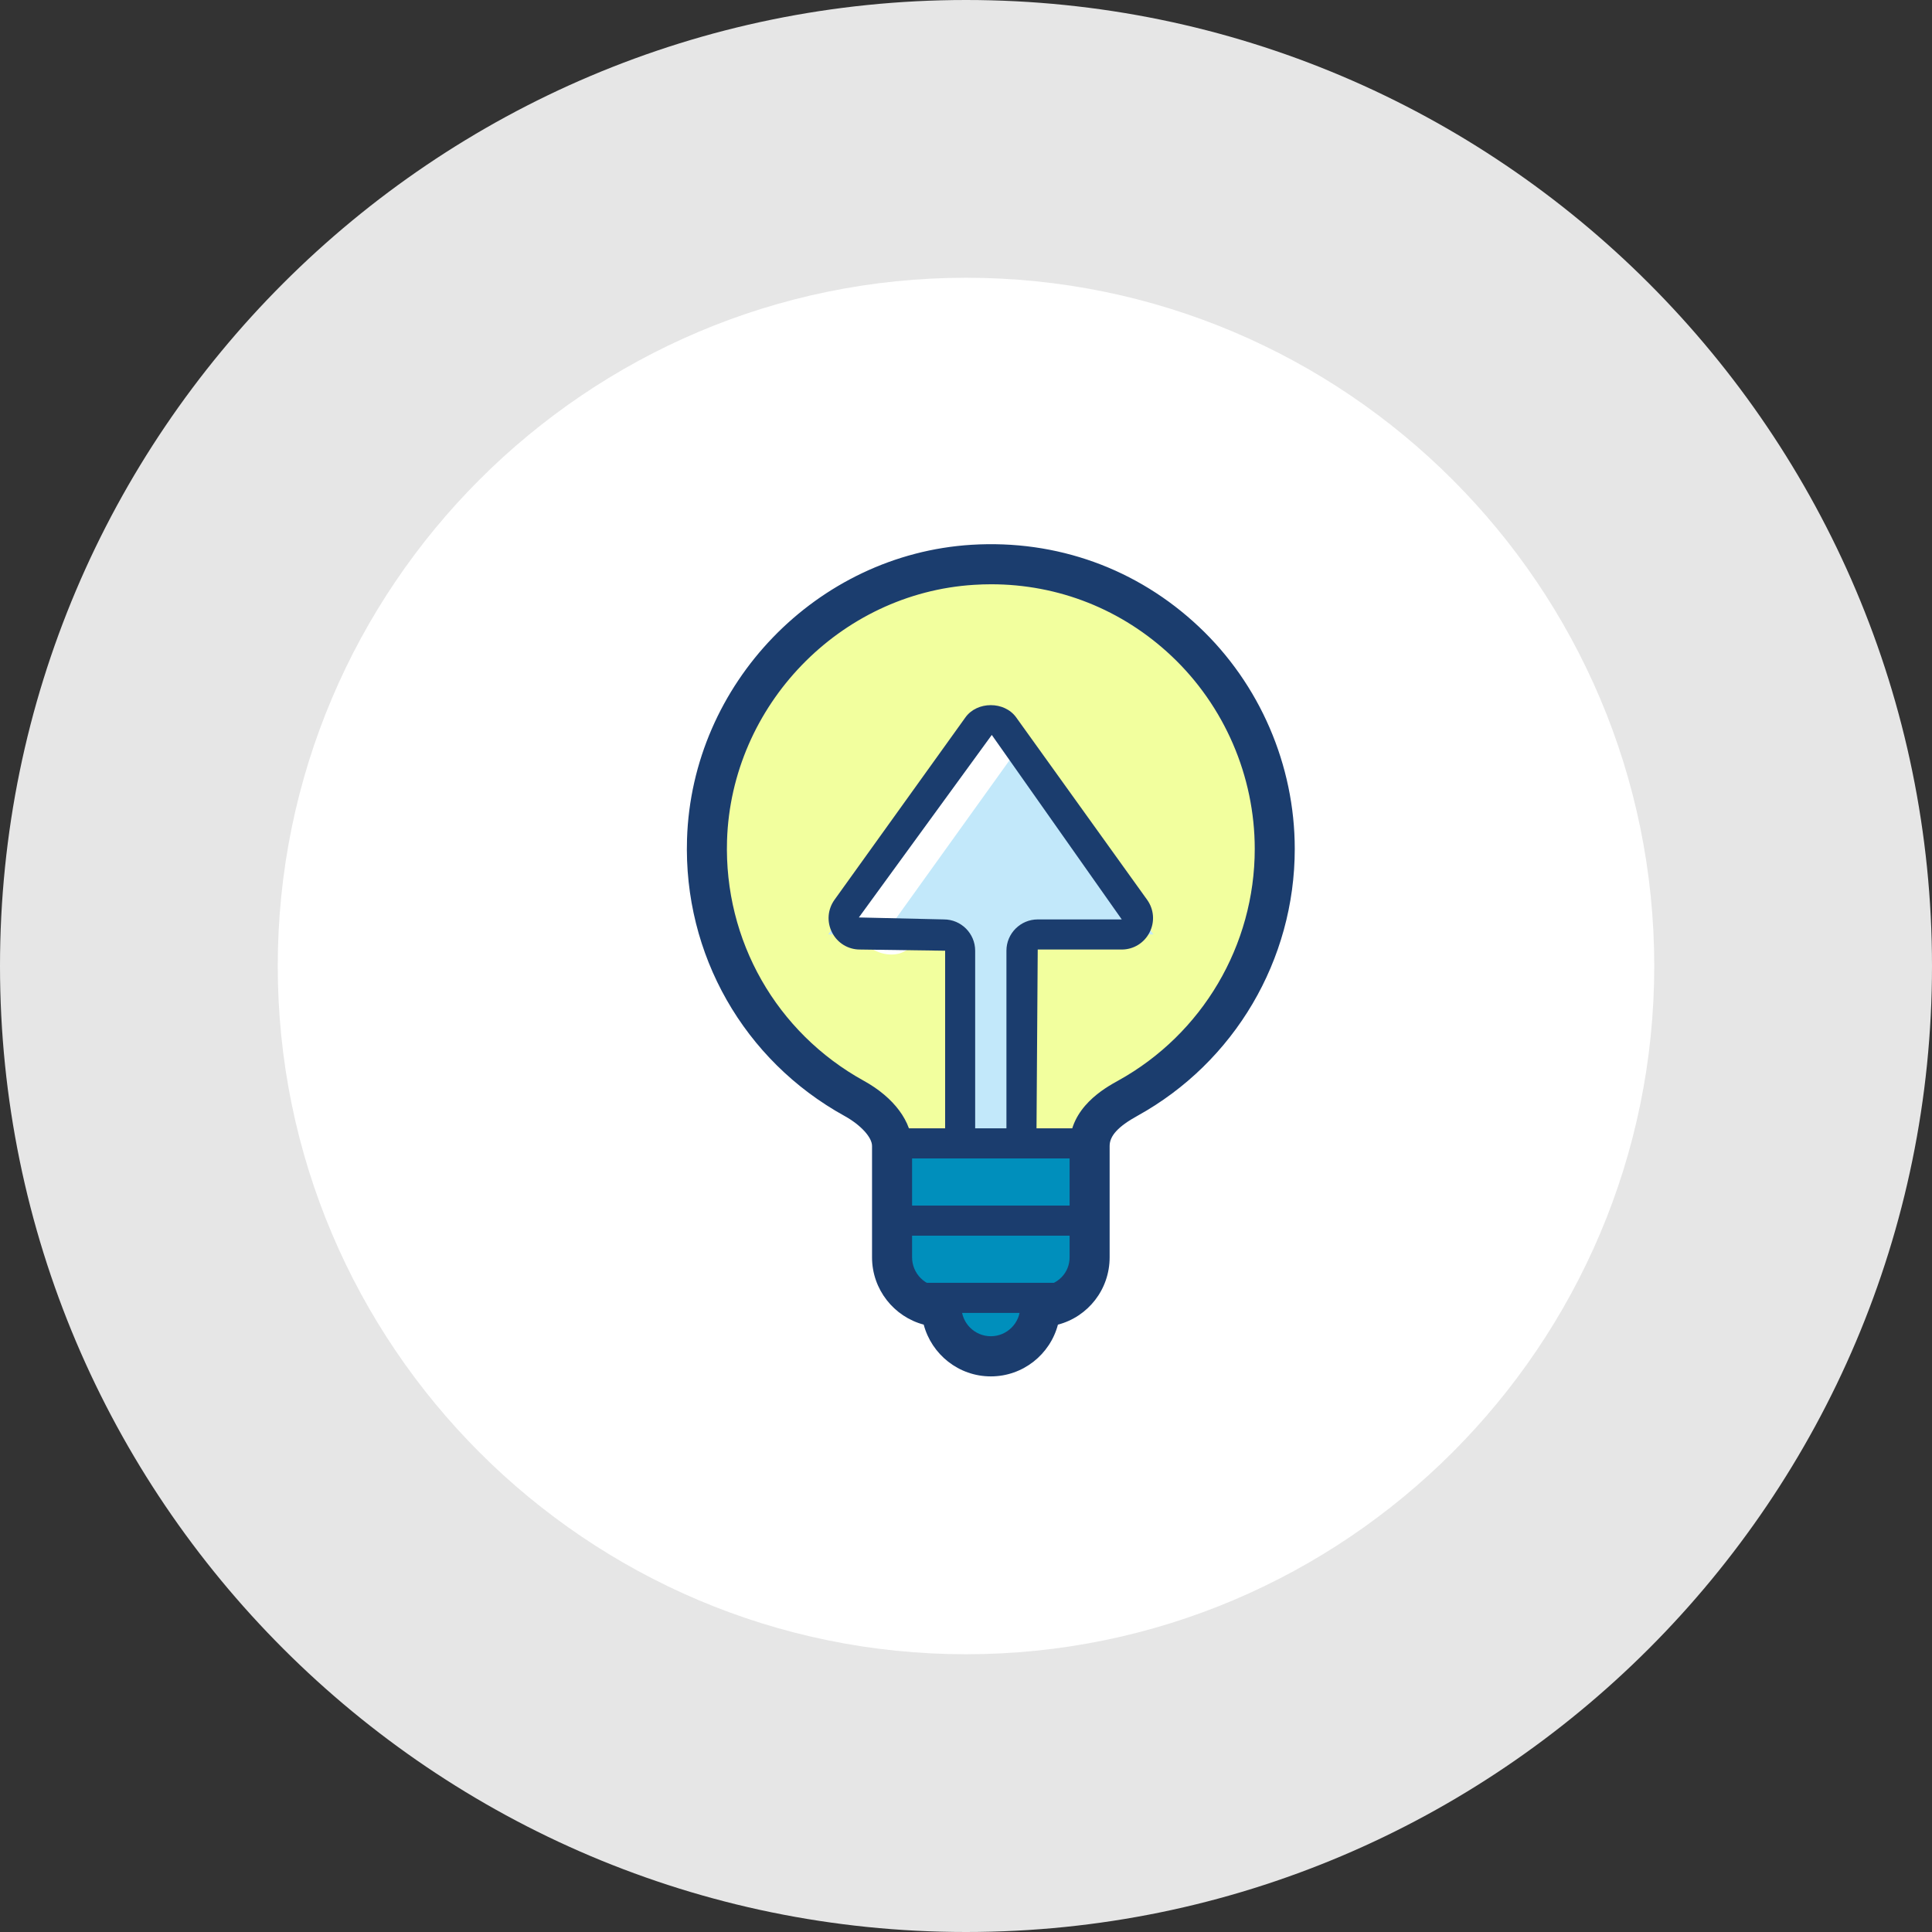 <?xml version="1.0" encoding="UTF-8" standalone="no"?>
<svg width="55px" height="55px" viewBox="0 0 55 55" version="1.1" xmlns="http://www.w3.org/2000/svg" xmlns:xlink="http://www.w3.org/1999/xlink">
    <rect x="0" y="0" width="55" height="55" fill="#333333" stroke="none"/>
    <!-- Generator: Sketch 47 (45396) - http://www.bohemiancoding.com/sketch -->
    <title>circle-sm-lightbulb</title>
    <desc>Created with Sketch.</desc>
    <defs></defs>
    <g id="Page-1" stroke="none" stroke-width="1" fill="none" fill-rule="evenodd">
        <g id="circle-executive-leaders" transform="translate(-105, -2)" fill-rule="nonzero">
            <g id="circle-sm-lightbulb" transform="translate(105, 2)">
                <path d="M51.92,27.337 C51.92,40.495 41.282,51.16 28.16,51.16 C15.038,51.16 4.4,40.495 4.4,27.337 C4.4,14.181 15.038,3.514 28.16,3.514 C41.282,3.514 51.92,14.181 51.92,27.337" id="Fill-40" fill="#FFFFFF"></path>
                <path d="M27.501,7.907 C16.698,7.907 7.907,16.697 7.907,27.5 C7.907,38.304 16.698,47.093 27.501,47.093 C38.303,47.093 47.093,38.304 47.093,27.5 C47.093,16.697 38.303,7.907 27.501,7.907 M27.501,55 C12.337,55 0,42.664 0,27.5 C0,12.336 12.337,0 27.501,0 C42.664,0 55,12.336 55,27.5 C55,42.664 42.664,55 27.501,55" id="Fill-41" fill="#E6E6E6"></path>
                <path d="M45.147,28.131 C45.147,37.512 37.563,45.117 28.207,45.117 C18.851,45.117 11.265,37.512 11.265,28.131 C11.265,18.751 18.851,11.146 28.207,11.146 C37.563,11.146 45.147,18.751 45.147,28.131" id="Fill-42" fill="#FFFFFF"></path>
                <path d="M25.395,32.623 L25.395,35.793 C25.395,36.571 26.026,37.203 26.8,37.203 C26.8,37.981 27.432,38.613 28.207,38.613 C28.982,38.613 29.612,37.981 29.612,37.203 C29.661,37.203 29.709,37.2 29.756,37.195 C30.464,37.123 31.019,36.522 31.019,35.793 L31.019,32.623 L25.395,32.623 Z" id="Fill-43" fill="#008FBC"></path>
                <path d="M33.74,18.259 C32.098,16.712 29.946,15.937 27.689,16.079 C23.578,16.335 20.256,19.775 20.127,23.909 C20.033,26.971 21.638,29.791 24.315,31.269 C24.836,31.557 25.395,32.055 25.395,32.623 L31.018,32.623 C31.018,31.966 31.58,31.554 32.105,31.264 C34.686,29.837 36.288,27.117 36.288,24.166 C36.288,21.938 35.361,19.785 33.74,18.259" id="Fill-44" fill="#F2FF9E"></path>
                <polyline id="Fill-45" fill="#C2E8FA" points="29.033 32.55 29.033 26.601 32.836 26.601 28.206 20.149 23.577 26.601 27.461 26.601 27.461 32.55"></polyline>
                <path d="M28.215,16.633 C28.052,16.633 27.89,16.639 27.726,16.649 C23.905,16.887 20.818,20.085 20.697,23.926 C20.61,26.773 22.102,29.394 24.591,30.768 C25.452,31.243 25.965,31.937 25.965,32.623 L25.965,35.793 C25.965,36.255 26.34,36.632 26.801,36.632 L27.371,36.632 L27.371,37.203 C27.371,37.665 27.746,38.04 28.207,38.04 C28.667,38.04 29.043,37.665 29.043,37.203 L29.043,36.632 L29.613,36.632 C30.126,36.584 30.449,36.225 30.449,35.793 L30.449,32.623 C30.449,31.528 31.453,30.973 31.832,30.763 C34.229,29.437 35.72,26.909 35.72,24.166 C35.72,22.095 34.856,20.094 33.35,18.675 C31.943,17.349 30.134,16.633 28.215,16.633 M28.207,39.183 C27.291,39.183 26.521,38.557 26.296,37.709 C25.451,37.485 24.825,36.711 24.825,35.793 L24.825,32.623 C24.825,32.375 24.502,32.024 24.042,31.769 C21.175,30.187 19.456,27.169 19.558,23.89 C19.695,19.465 23.253,15.783 27.655,15.509 C30.082,15.36 32.373,16.186 34.131,17.843 C35.864,19.475 36.859,21.781 36.859,24.166 C36.859,27.325 35.144,30.237 32.381,31.765 C31.834,32.067 31.589,32.333 31.589,32.623 L31.589,35.793 C31.589,36.709 30.974,37.485 30.117,37.71 C29.894,38.557 29.122,39.183 28.207,39.183" id="Fill-46" fill="#1B3D6E"></path>
                <polygon id="Fill-47" fill="#1B3D6E" points="25.17 32.978 31.17 32.978 31.17 32.121 25.17 32.121"></polygon>
                <polygon id="Fill-48" fill="#1B3D6E" points="25.17 35.177 31.17 35.177 31.17 34.32 25.17 34.32"></polygon>
                <polygon id="Fill-49" fill="#1B3D6E" points="25.732 37.376 30.679 37.376 30.679 36.519 25.732 36.519"></polygon>
                <path d="M25.381,27.173 C24.991,27.173 24.64,26.957 24.462,26.609 C24.285,26.262 24.315,25.849 24.543,25.533 L28.059,20.633 C28.242,20.376 28.597,20.319 28.854,20.503 C29.11,20.687 29.168,21.045 28.984,21.301 L25.469,26.2 C25.783,26.2 25.994,26.37 25.994,26.686 C25.994,27.002 25.696,27.173 25.381,27.173" id="Fill-50" fill="#FFFFFF"></path>
                <path d="M29.079,32.751 C28.843,32.751 28.651,32.559 28.651,32.322 L28.651,27.065 C28.651,26.574 29.051,26.174 29.542,26.174 L31.934,26.174 L28.234,20.922 L24.45,26.118 L26.871,26.174 C27.361,26.174 27.761,26.574 27.761,27.065 L27.761,32.322 C27.761,32.559 27.57,32.751 27.334,32.751 C27.098,32.751 26.906,32.559 26.906,32.322 L26.906,27.065 L24.478,27.031 C24.143,27.031 23.839,26.845 23.687,26.545 C23.533,26.246 23.56,25.89 23.756,25.616 L27.484,20.422 C27.818,19.958 28.594,19.958 28.928,20.422 L32.657,25.616 C32.853,25.89 32.879,26.246 32.725,26.545 C32.572,26.845 32.269,27.031 31.934,27.031 L29.542,27.031 L29.506,32.322 C29.506,32.559 29.315,32.751 29.079,32.751" id="Fill-51" fill="#1B3D6E"></path>
            </g>
        </g>
    </g>
</svg>